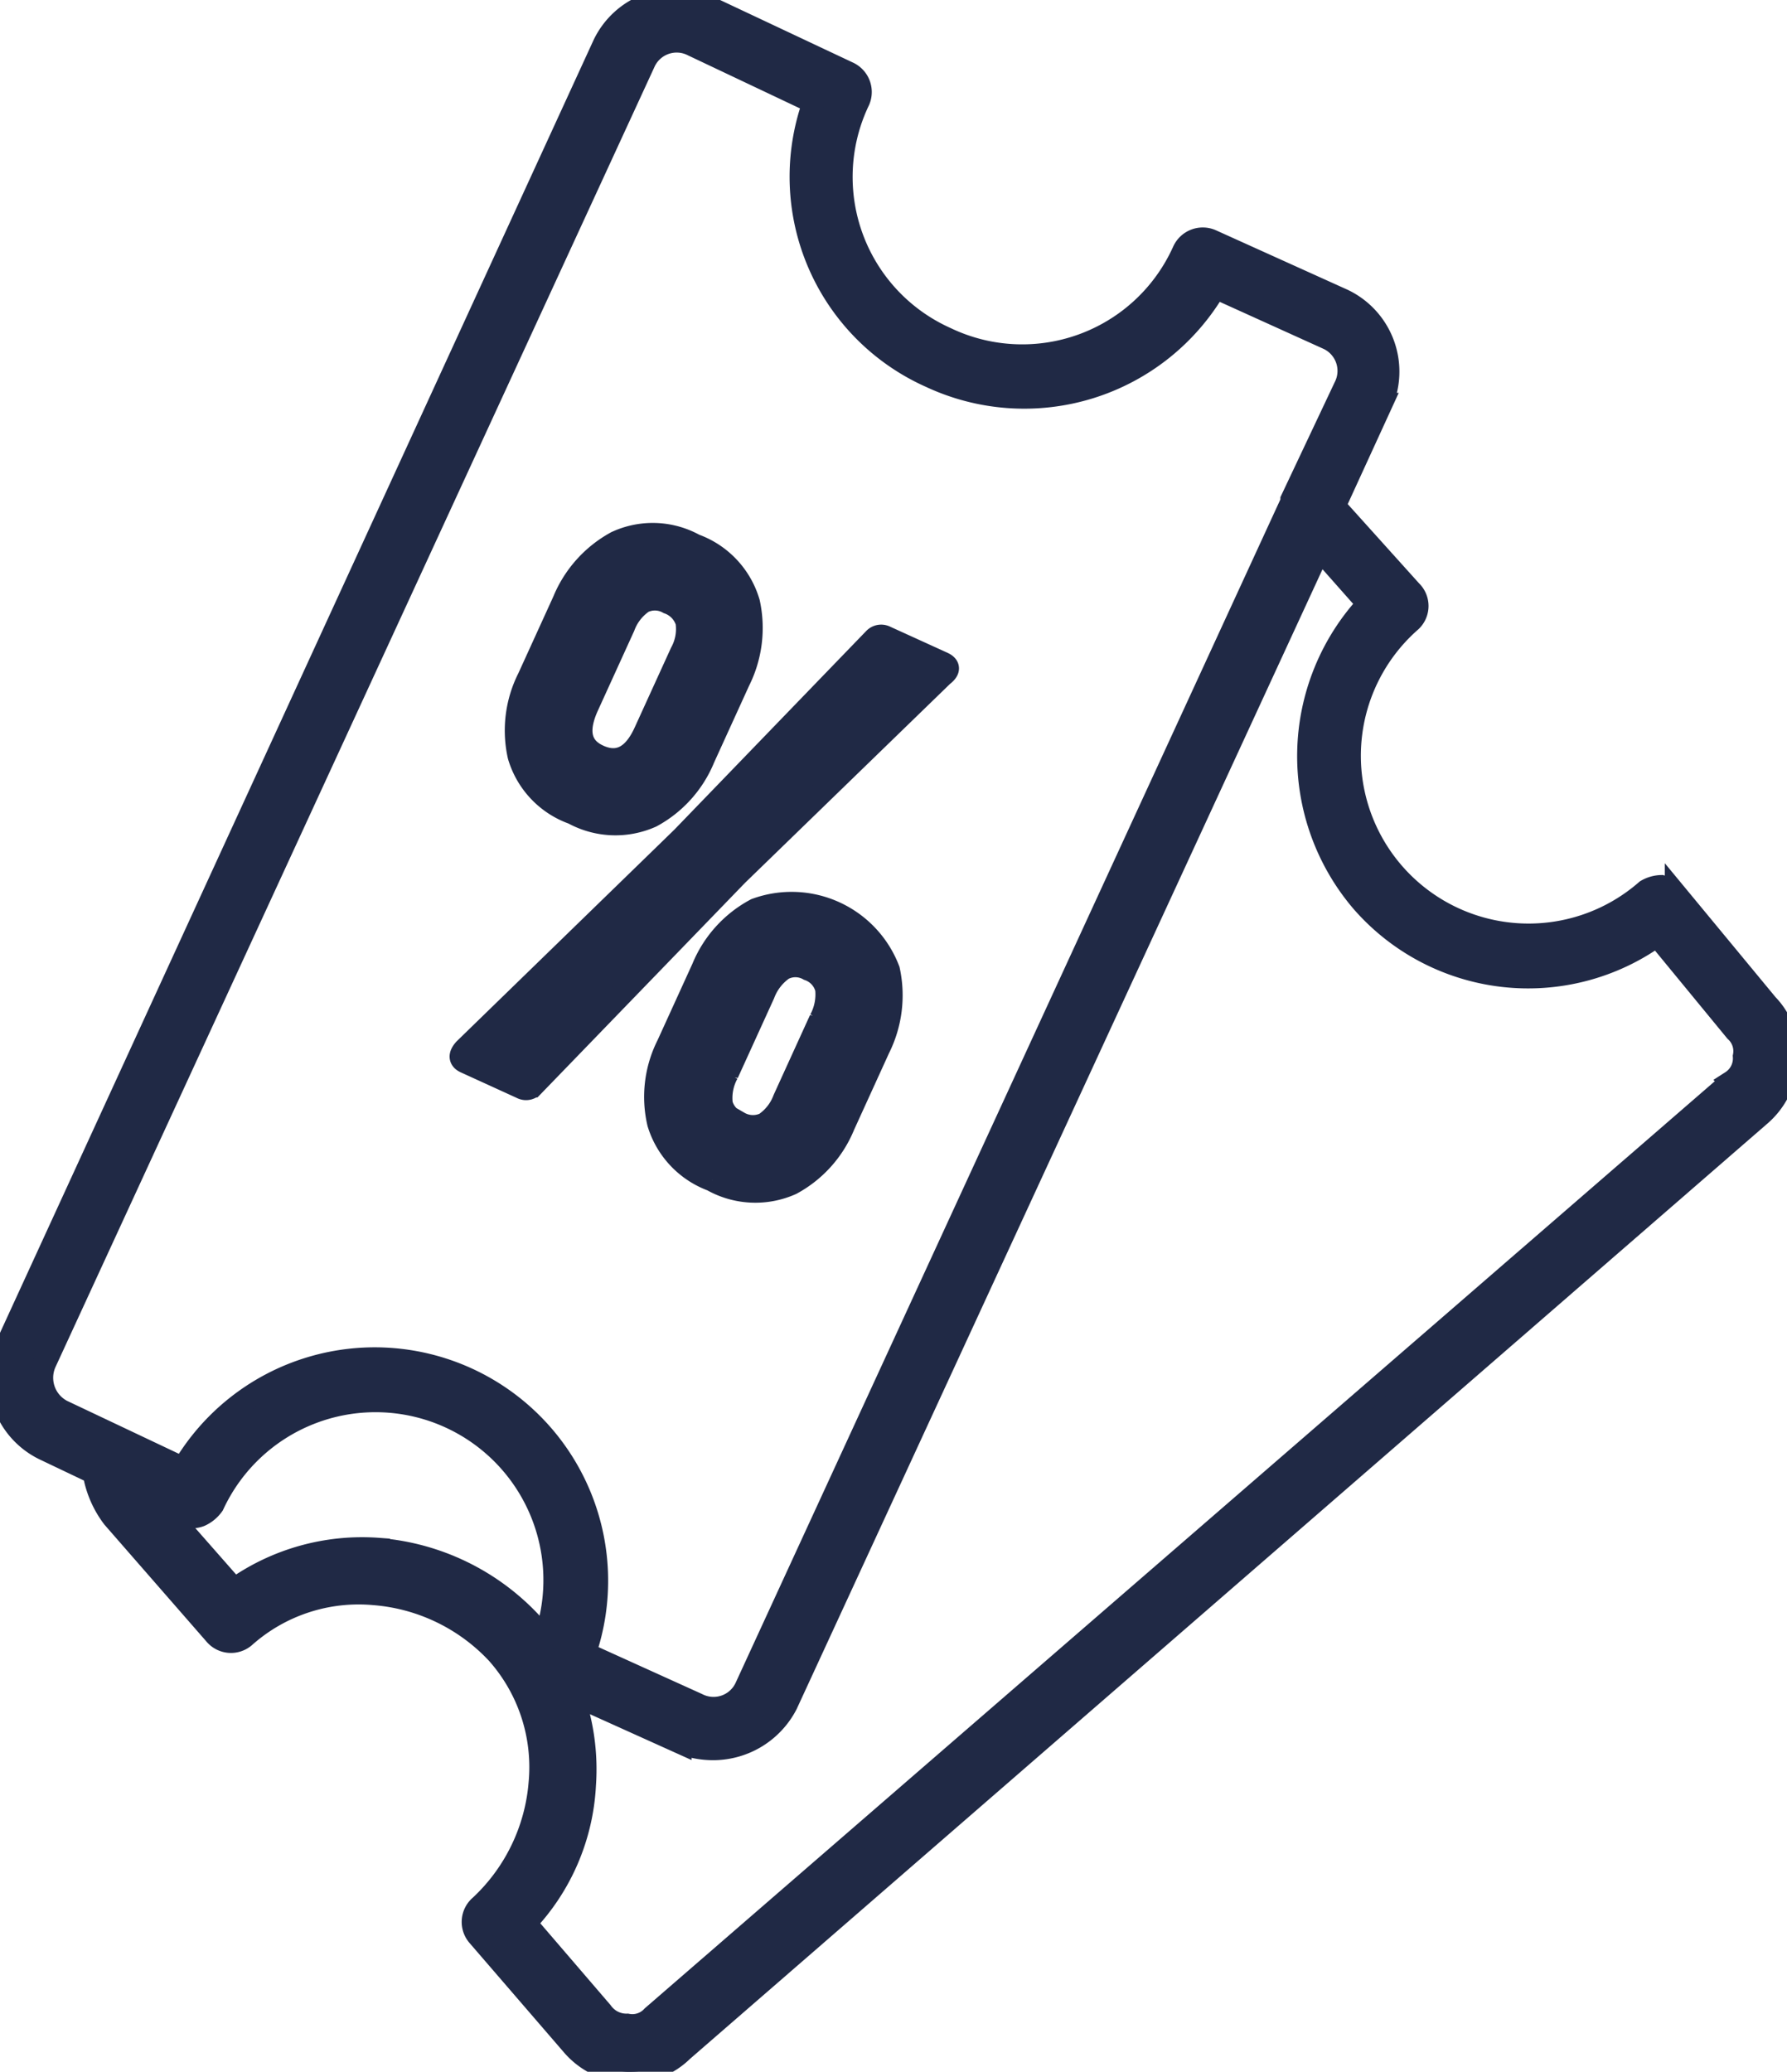 <svg xmlns="http://www.w3.org/2000/svg" xmlns:xlink="http://www.w3.org/1999/xlink" width="78.512" height="91" viewBox="0 0 78.512 91"><defs><clipPath id="a"><rect width="78.512" height="91" fill="#202945" stroke="#202945" stroke-width="1"/></clipPath></defs><g clip-path="url(#a)"><path d="M77.657,44.159l-4.013-4.853a1.458,1.458,0,0,0-.653-.371,1.345,1.345,0,0,0-.653.188A7.869,7.869,0,0,1,61.981,27.271a.9.9,0,0,0,0-1.307l-3.36-3.731,2.053-4.478A3.477,3.477,0,0,0,59,13.183l-5.784-2.613A.926.926,0,0,0,52,11.036a7.769,7.769,0,0,1-10.45,3.825,7.769,7.769,0,0,1-3.825-10.45A.926.926,0,0,0,37.26,3.2L31.1.3a3.477,3.477,0,0,0-4.572,1.678L.3,59.091a3.477,3.477,0,0,0,1.678,4.572L4.13,64.688a4.44,4.44,0,0,0,.841,1.959l4.478,5.131a.91.91,0,0,0,1.306.094,7.538,7.538,0,0,1,5.69-1.866,8.3,8.3,0,0,1,5.413,2.613,7.538,7.538,0,0,1,1.866,5.69,8.3,8.3,0,0,1-2.613,5.413.91.91,0,0,0-.094,1.306l4.107,4.759A3.405,3.405,0,0,0,27.549,91h.188a3.253,3.253,0,0,0,2.241-.935L77.285,49.008A3.405,3.405,0,0,0,78.5,46.583a3.1,3.1,0,0,0-.841-2.425ZM1.983,59.839,28.3,2.73a1.569,1.569,0,0,1,2.147-.747L35.762,4.5A9.606,9.606,0,0,0,40.894,16.54a9.708,9.708,0,0,0,12.5-3.919l4.948,2.241a1.569,1.569,0,0,1,.747,2.147l-2.335,4.943v.094L32.779,74.114a1.569,1.569,0,0,1-2.147.747L25.684,72.62A9.755,9.755,0,0,0,8.049,64.5L2.73,61.982a1.646,1.646,0,0,1-.747-2.143Zm14.65,8.209A9.678,9.678,0,0,0,10.29,69.82L6.93,66l1.118.56a1.02,1.02,0,0,0,.747,0,1.394,1.394,0,0,0,.559-.465,7.875,7.875,0,0,1,14.557,5.972c-.187-.281-.371-.465-.559-.747a10.277,10.277,0,0,0-6.719-3.266ZM76.073,47.519l-47.4,41.058a1.2,1.2,0,0,1-1.118.371,1.33,1.33,0,0,1-1.118-.56L23.071,84.47A9.489,9.489,0,0,0,25.684,78.4a9.756,9.756,0,0,0-.56-4.013l4.759,2.147a3.855,3.855,0,0,0,1.494.281,3.627,3.627,0,0,0,3.172-1.959L57.972,24.1l2.147,2.425a9.826,9.826,0,0,0-.281,13.063,9.675,9.675,0,0,0,12.969,1.494l3.454,4.2a1.2,1.2,0,0,1,.371,1.118,1.22,1.22,0,0,1-.56,1.118Z" transform="translate(0 0)" fill="#202945" stroke="#202945" stroke-width="1"/><path d="M112.457,153.267q-.377-.172-.037-.553l9.567-9.3,8.444-8.741a.412.412,0,0,1,.485-.068l2.5,1.138q.444.2,0,.538l-9.031,8.762-8.979,9.281a.412.412,0,0,1-.485.068Zm4.7-10.943a3.813,3.813,0,0,1-2.35-2.5,5.1,5.1,0,0,1,.424-3.419l1.543-3.384a5.185,5.185,0,0,1,2.311-2.579,3.788,3.788,0,0,1,3.433.121,3.834,3.834,0,0,1,2.377,2.528,5.19,5.19,0,0,1-.431,3.436l-1.543,3.384a5.108,5.108,0,0,1-2.3,2.562,3.86,3.86,0,0,1-3.46-.153m1.138-2.495q1.3.592,2.047-1.048l1.59-3.486a2.155,2.155,0,0,0,.246-1.354,1.3,1.3,0,0,0-.812-.845,1.2,1.2,0,0,0-1.119-.035,2.247,2.247,0,0,0-.844,1.081l-1.589,3.486q-.748,1.64.482,2.2m5.006,18.63a3.869,3.869,0,0,1-2.367-2.5,5.045,5.045,0,0,1,.406-3.427l1.543-3.384a5.123,5.123,0,0,1,2.328-2.571,4.557,4.557,0,0,1,5.827,2.657,5.192,5.192,0,0,1-.431,3.436l-1.543,3.384a5.11,5.11,0,0,1-2.3,2.562,3.861,3.861,0,0,1-3.46-.153m1.153-2.529a1.245,1.245,0,0,0,1.153.051,2.253,2.253,0,0,0,.844-1.081l1.589-3.486a2.343,2.343,0,0,0,.27-1.363,1.22,1.22,0,0,0-.787-.854,1.177,1.177,0,0,0-1.127-.018,2.34,2.34,0,0,0-.852,1.1l-1.589,3.486a2.246,2.246,0,0,0-.263,1.346,1.2,1.2,0,0,0,.761.822" transform="translate(-92.005 -106.619)" fill="#202945" stroke="#202945" stroke-width="1"/></g></svg>